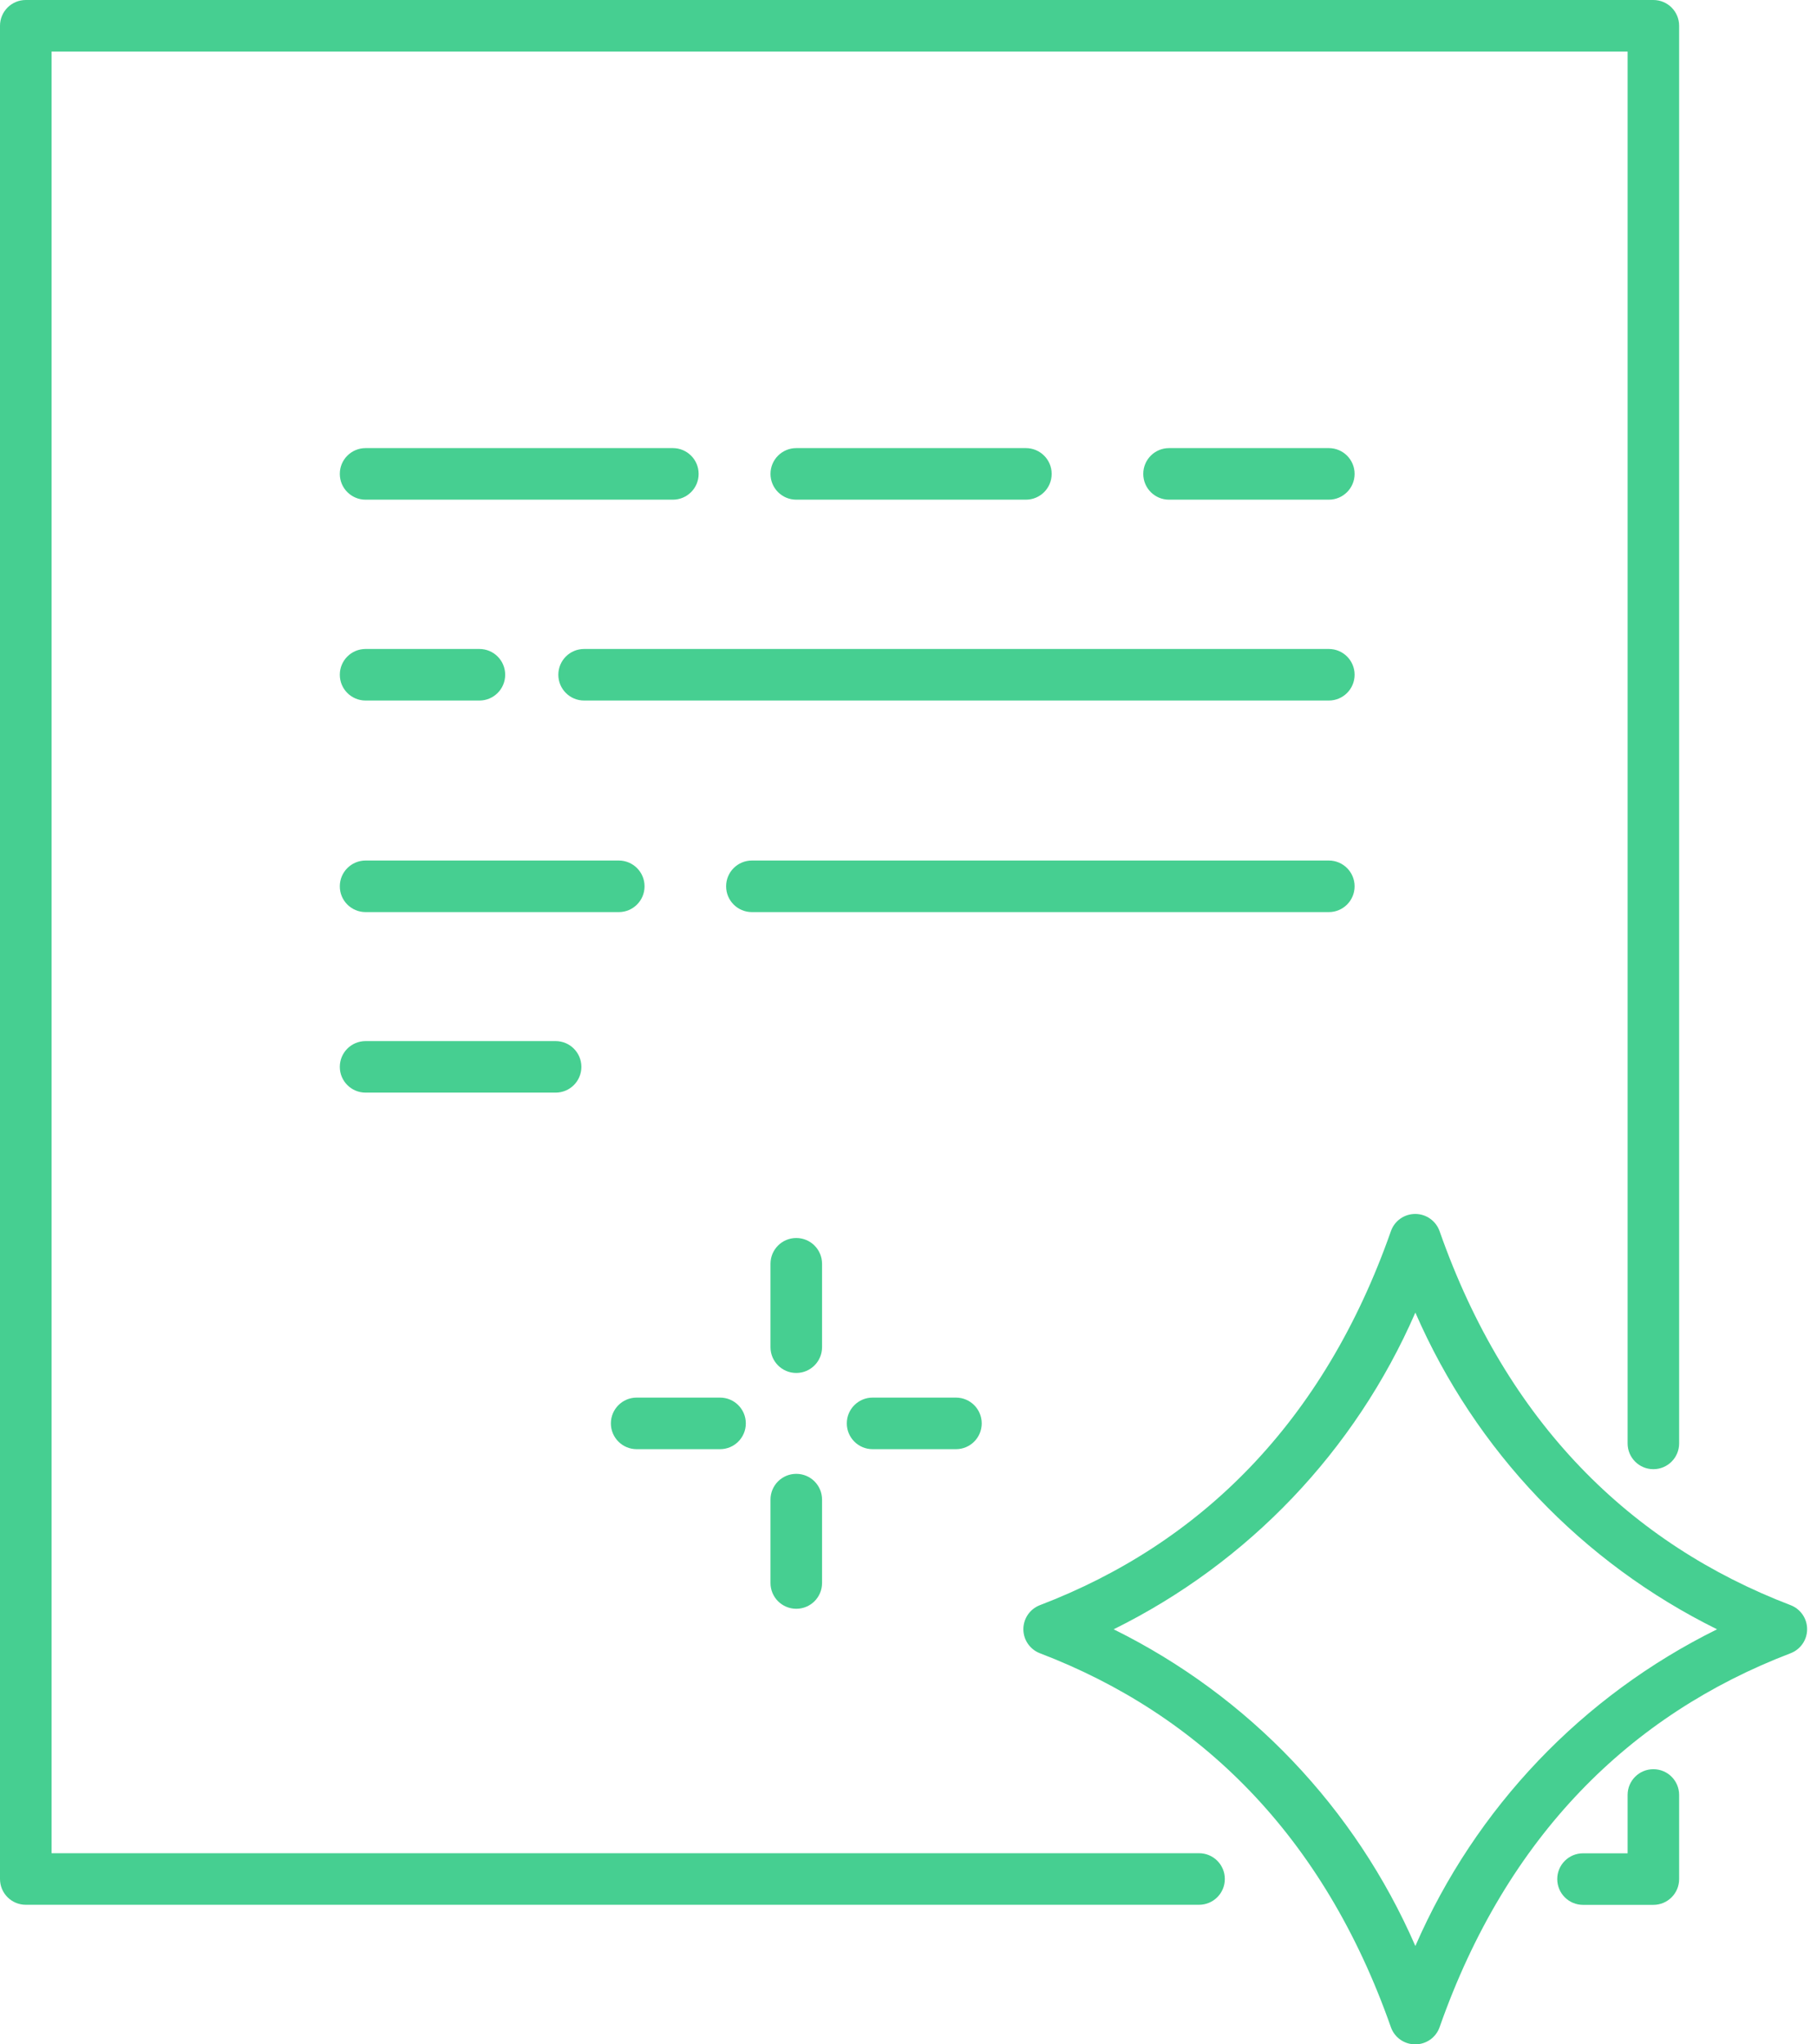 <svg width="64" height="72" viewBox="0 0 64 72" fill="none" xmlns="http://www.w3.org/2000/svg">
<g clip-path="url(#clip0_815_10182)">
<path d="M63.068 56.531C57.439 54.377 53.078 50.116 50.707 43.362C50.579 42.999 50.237 42.754 49.849 42.754C49.461 42.754 49.119 42.996 48.991 43.362C46.627 50.095 42.284 54.37 36.63 56.531C36.278 56.666 36.046 57.001 36.046 57.379C36.046 57.756 36.278 58.091 36.63 58.226C42.262 60.38 46.62 64.641 48.991 71.395C49.119 71.758 49.461 72 49.849 72C50.237 72 50.579 71.758 50.707 71.395C53.071 64.663 57.418 60.387 63.068 58.226C63.42 58.091 63.652 57.756 63.652 57.379C63.652 57.001 63.42 56.666 63.068 56.531ZM49.853 68.536C47.734 63.669 43.975 59.728 39.226 57.382C43.975 55.036 47.734 51.095 49.853 46.228C51.971 51.095 55.73 55.036 60.48 57.382C55.73 59.728 51.971 63.669 49.853 68.536Z" fill="#46CF91"/>
<path d="M12.877 17.598H23.7C24.202 17.598 24.608 17.192 24.608 16.69C24.608 16.188 24.202 15.782 23.7 15.782H12.877C12.375 15.782 11.969 16.188 11.969 16.69C11.969 17.192 12.375 17.598 12.877 17.598Z" fill="#46CF91"/>
<path d="M46.805 15.782H41.176C40.674 15.782 40.269 16.188 40.269 16.69C40.269 17.192 40.674 17.598 41.176 17.598H46.805C47.307 17.598 47.713 17.192 47.713 16.69C47.713 16.188 47.307 15.782 46.805 15.782Z" fill="#46CF91"/>
<path d="M36.135 17.598C36.637 17.598 37.043 17.192 37.043 16.69C37.043 16.188 36.637 15.782 36.135 15.782H28.047C27.545 15.782 27.139 16.188 27.139 16.69C27.139 17.192 27.545 17.598 28.047 17.598H36.135Z" fill="#46CF91"/>
<path d="M12.877 24.672H16.886C17.388 24.672 17.794 24.266 17.794 23.764C17.794 23.262 17.388 22.856 16.886 22.856H12.877C12.375 22.856 11.969 23.262 11.969 23.764C11.969 24.266 12.375 24.672 12.877 24.672Z" fill="#46CF91"/>
<path d="M46.805 22.856H20.574C20.072 22.856 19.666 23.262 19.666 23.764C19.666 24.266 20.072 24.672 20.574 24.672H46.805C47.307 24.672 47.713 24.266 47.713 23.764C47.713 23.262 47.307 22.856 46.805 22.856Z" fill="#46CF91"/>
<path d="M22.703 31.215C22.703 30.713 22.297 30.307 21.795 30.307H12.877C12.375 30.307 11.969 30.713 11.969 31.215C11.969 31.717 12.375 32.123 12.877 32.123H21.795C22.297 32.123 22.703 31.717 22.703 31.215Z" fill="#46CF91"/>
<path d="M58.236 62.309C57.734 62.309 57.329 62.715 57.329 63.217V65.271H55.759C55.257 65.271 54.851 65.677 54.851 66.179C54.851 66.681 55.257 67.087 55.759 67.087H58.236C58.739 67.087 59.144 66.681 59.144 66.179V63.217C59.144 62.715 58.739 62.309 58.236 62.309Z" fill="#46CF91"/>
<path d="M42.234 65.268H1.816V1.816H57.329V50.835C57.329 51.337 57.735 51.743 58.236 51.743C58.739 51.743 59.144 51.337 59.144 50.835V0.908C59.144 0.406 58.739 0 58.236 0H0.908C0.406 0 0 0.406 0 0.908V66.176C0 66.678 0.406 67.084 0.908 67.084H42.234C42.736 67.084 43.142 66.678 43.142 66.176C43.142 65.674 42.736 65.268 42.234 65.268Z" fill="#46CF91"/>
<path d="M28.955 44.509C28.955 44.007 28.549 43.601 28.047 43.601C27.545 43.601 27.139 44.007 27.139 44.509V47.446C27.139 47.948 27.545 48.354 28.047 48.354C28.549 48.354 28.955 47.948 28.955 47.446V44.509Z" fill="#46CF91"/>
<path d="M28.047 51.907C27.545 51.907 27.139 52.312 27.139 52.815V55.752C27.139 56.254 27.545 56.659 28.047 56.659C28.549 56.659 28.955 56.254 28.955 55.752V52.815C28.955 52.312 28.549 51.907 28.047 51.907Z" fill="#46CF91"/>
<path d="M30.735 49.222C30.233 49.222 29.827 49.628 29.827 50.13C29.827 50.632 30.233 51.038 30.735 51.038H33.672C34.174 51.038 34.579 50.632 34.579 50.13C34.579 49.628 34.174 49.222 33.672 49.222H30.735Z" fill="#46CF91"/>
<path d="M22.425 51.038H25.362C25.864 51.038 26.27 50.632 26.27 50.13C26.27 49.628 25.864 49.222 25.362 49.222H22.425C21.923 49.222 21.517 49.628 21.517 50.13C21.517 50.632 21.923 51.038 22.425 51.038Z" fill="#46CF91"/>
<path d="M47.713 31.215C47.713 30.713 47.307 30.307 46.805 30.307H26.484C25.982 30.307 25.576 30.713 25.576 31.215C25.576 31.717 25.982 32.123 26.484 32.123H46.805C47.307 32.123 47.713 31.717 47.713 31.215Z" fill="#46CF91"/>
<path d="M12.877 36.666C12.375 36.666 11.969 37.072 11.969 37.574C11.969 38.076 12.375 38.481 12.877 38.481H19.57C20.072 38.481 20.478 38.076 20.478 37.574C20.478 37.072 20.072 36.666 19.57 36.666H12.877Z" fill="#46CF91"/>
</g>
<defs>
<clipPath id="clip0_815_10182">
<rect width="63.651" height="72" fill="white"/>
</clipPath>
</defs>
</svg>
